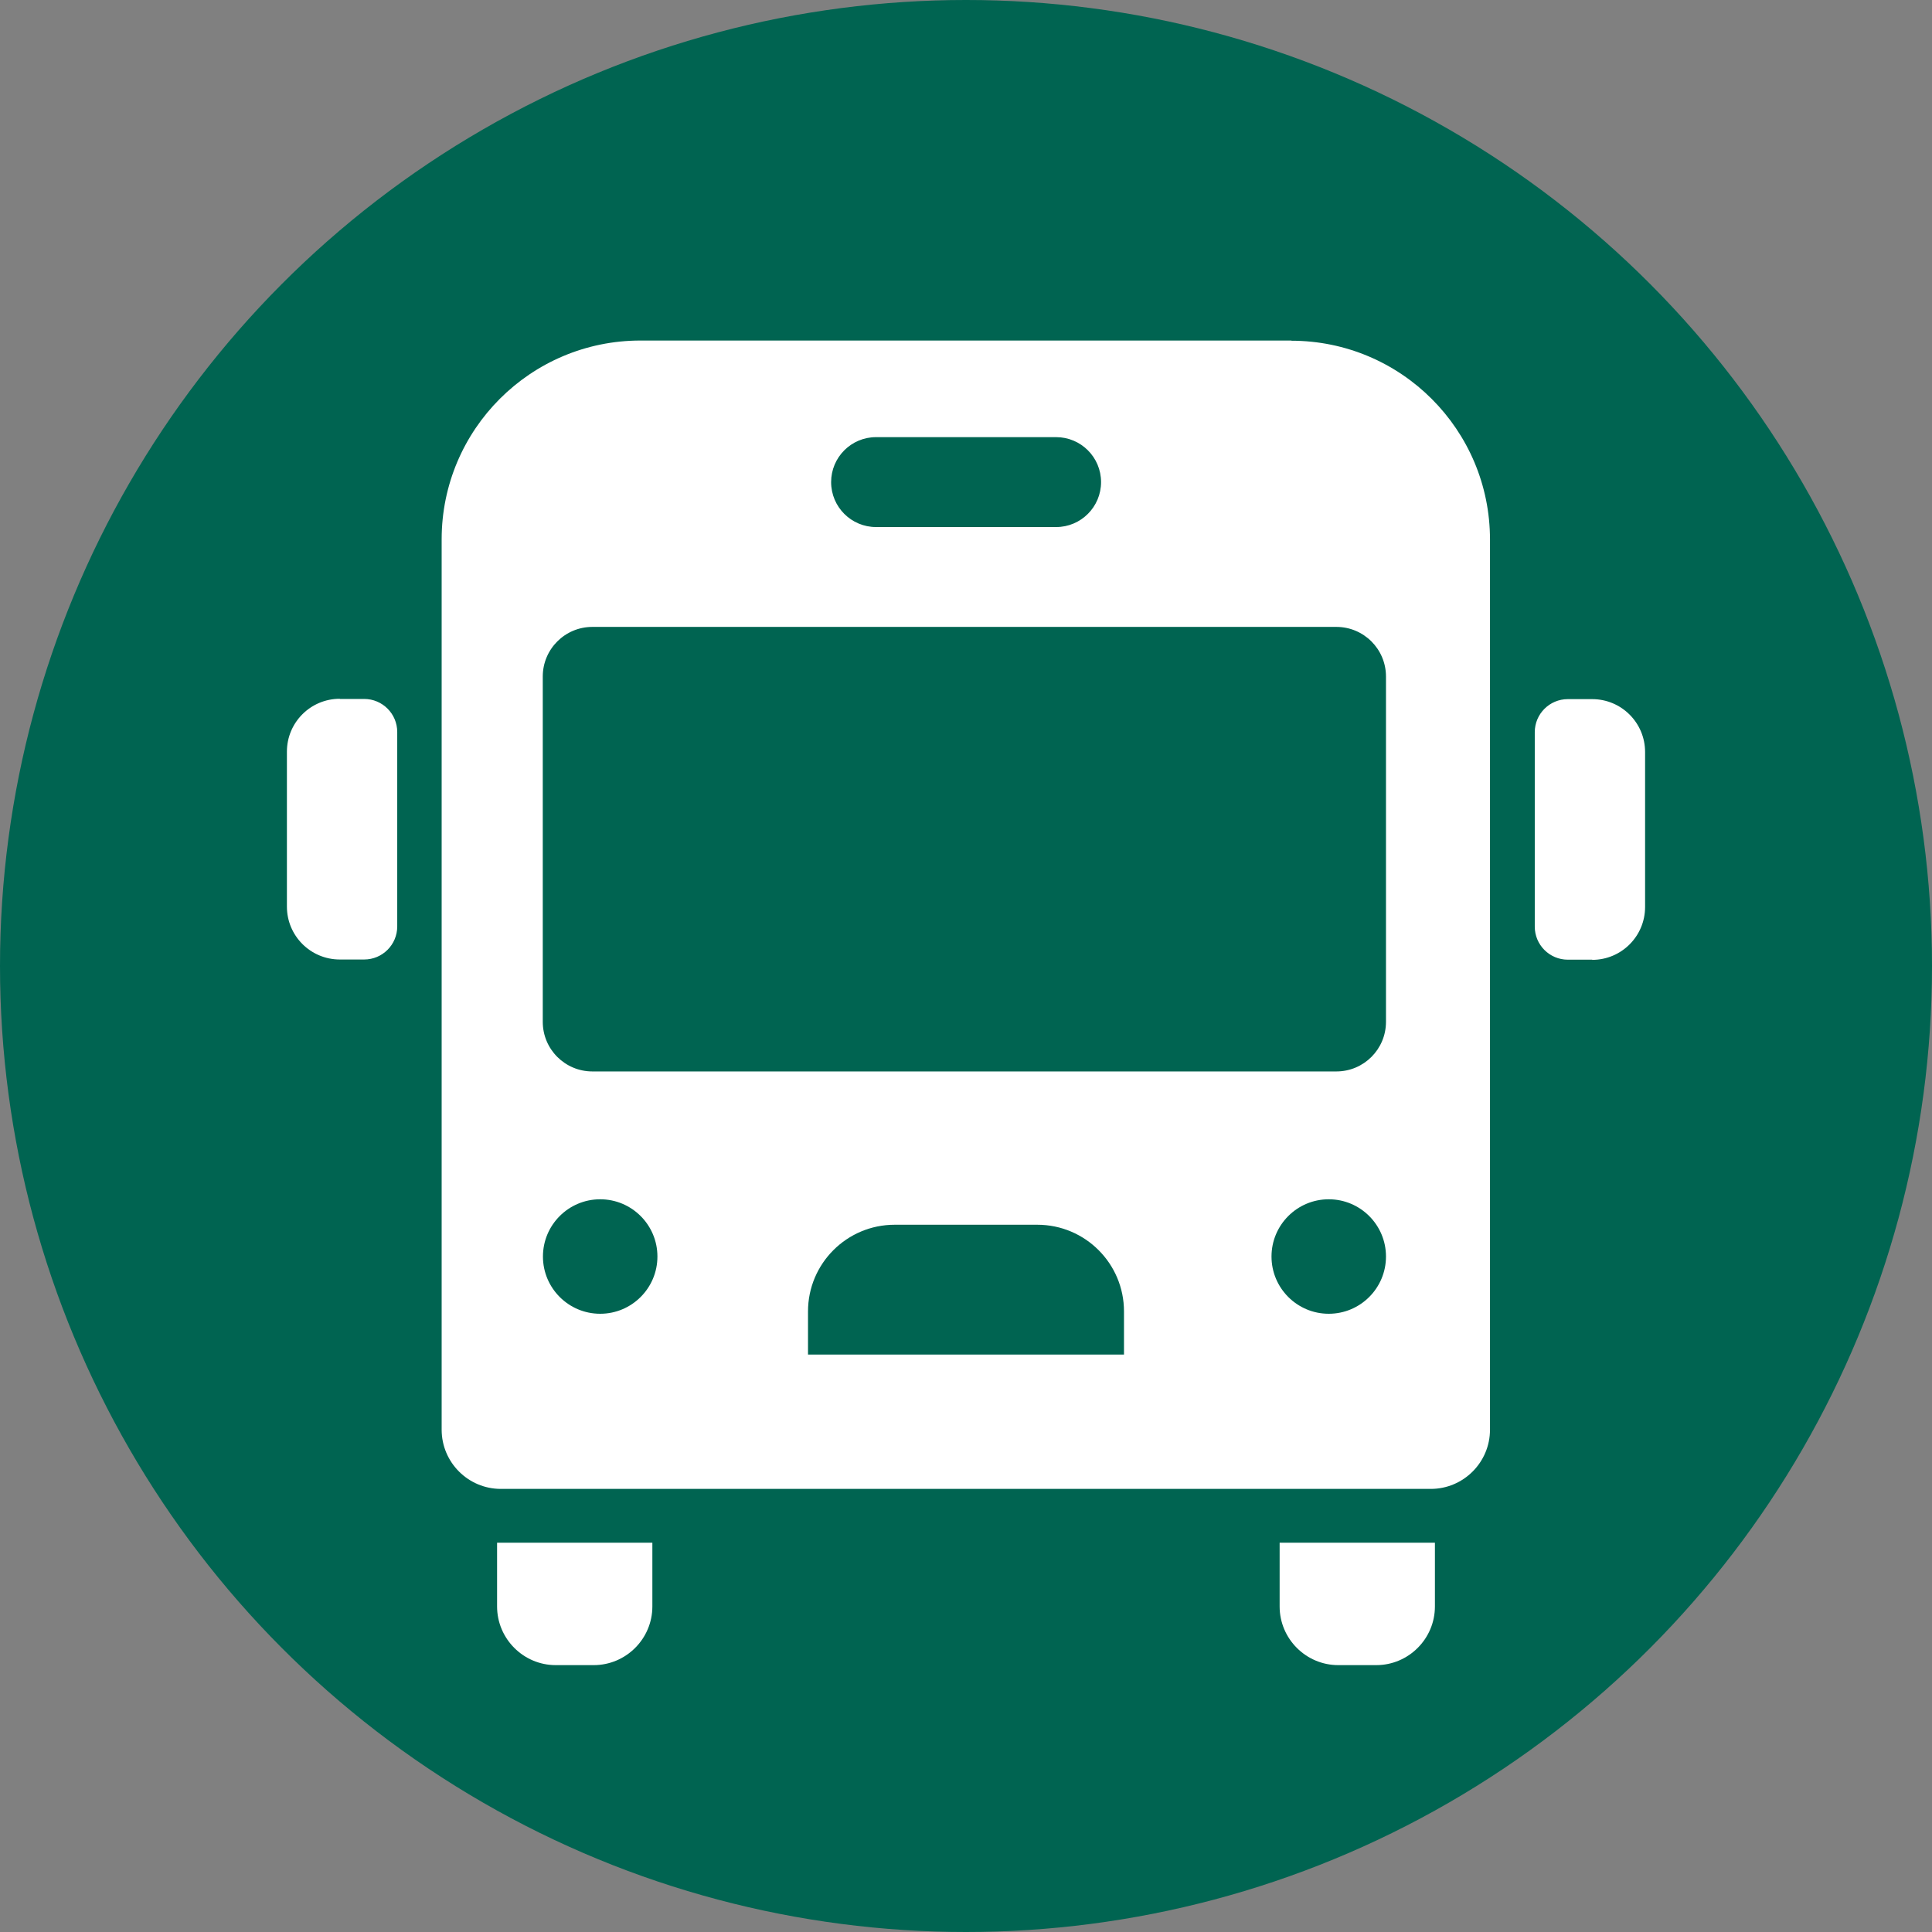 <?xml version="1.0" encoding="UTF-8"?><svg id="_レイヤー_5" xmlns="http://www.w3.org/2000/svg" viewBox="0 0 107 107"><rect x="0" y="0" width="107" height="107" fill="#808080" stroke="none"/><defs><style>.cls-1{fill:#fff;}.cls-1,.cls-2{stroke-width:0px;}.cls-2{fill:#006451;}</style></defs><circle class="cls-2" cx="53.5" cy="53.5" r="53.5"/><path class="cls-1" d="M18.82,38.71h1.35c1.01,0,1.83.82,1.83,1.83v10.77c0,1.01-.82,1.83-1.83,1.83h-1.35c-1.62,0-2.93-1.31-2.93-2.93v-8.58c0-1.62,1.31-2.93,2.93-2.93Z"/><path class="cls-1" d="M87.93,38.71h1.35c1.01,0,1.83.82,1.83,1.83v10.77c0,1.01-.82,1.83-1.83,1.83h-1.35c-1.62,0-2.93-1.31-2.93-2.93v-8.58c0-1.62,1.31-2.93,2.93-2.93Z" transform="translate(176.11 91.86) rotate(180)"/><path class="cls-1" d="M27.53,85.44h8.6v3.53c0,1.79-1.46,3.25-3.25,3.25h-2.1c-1.79,0-3.25-1.46-3.25-3.25v-3.53h0Z"/><path class="cls-1" d="M70.87,85.44h8.6v3.53c0,1.79-1.46,3.25-3.25,3.25h-2.1c-1.79,0-3.25-1.46-3.25-3.25v-3.53h0Z"/><path class="cls-1" d="M71.52,18.86h-36.05c-6.08,0-11.01,4.93-11.01,11.01v49.31c0,1.81,1.47,3.28,3.28,3.28h51.5c1.81,0,3.28-1.47,3.28-3.28V29.88c0-6.08-4.93-11.01-11.01-11.01ZM46.03,26.7c0-1.37,1.11-2.49,2.49-2.49h9.97c1.37,0,2.49,1.11,2.49,2.49h0c0,1.37-1.11,2.49-2.49,2.49h-9.97c-1.37,0-2.49-1.11-2.49-2.49h0ZM33.24,72.76c-1.75,0-3.17-1.42-3.17-3.17s1.42-3.17,3.17-3.17,3.17,1.42,3.17,3.17-1.42,3.17-3.17,3.17ZM62.24,75.02h-17.49v-2.39c0-2.65,2.15-4.8,4.8-4.8h7.9c2.65,0,4.8,2.15,4.8,4.8v2.39ZM73.59,72.76c-1.75,0-3.17-1.42-3.17-3.17s1.42-3.17,3.17-3.17,3.17,1.42,3.17,3.17-1.42,3.17-3.17,3.17ZM76.76,56.59c0,1.52-1.23,2.75-2.75,2.75h-41.2c-1.52,0-2.75-1.23-2.75-2.75v-19.12c0-1.52,1.23-2.75,2.75-2.75h41.2c1.52,0,2.75,1.23,2.75,2.75v19.12Z"/></svg>